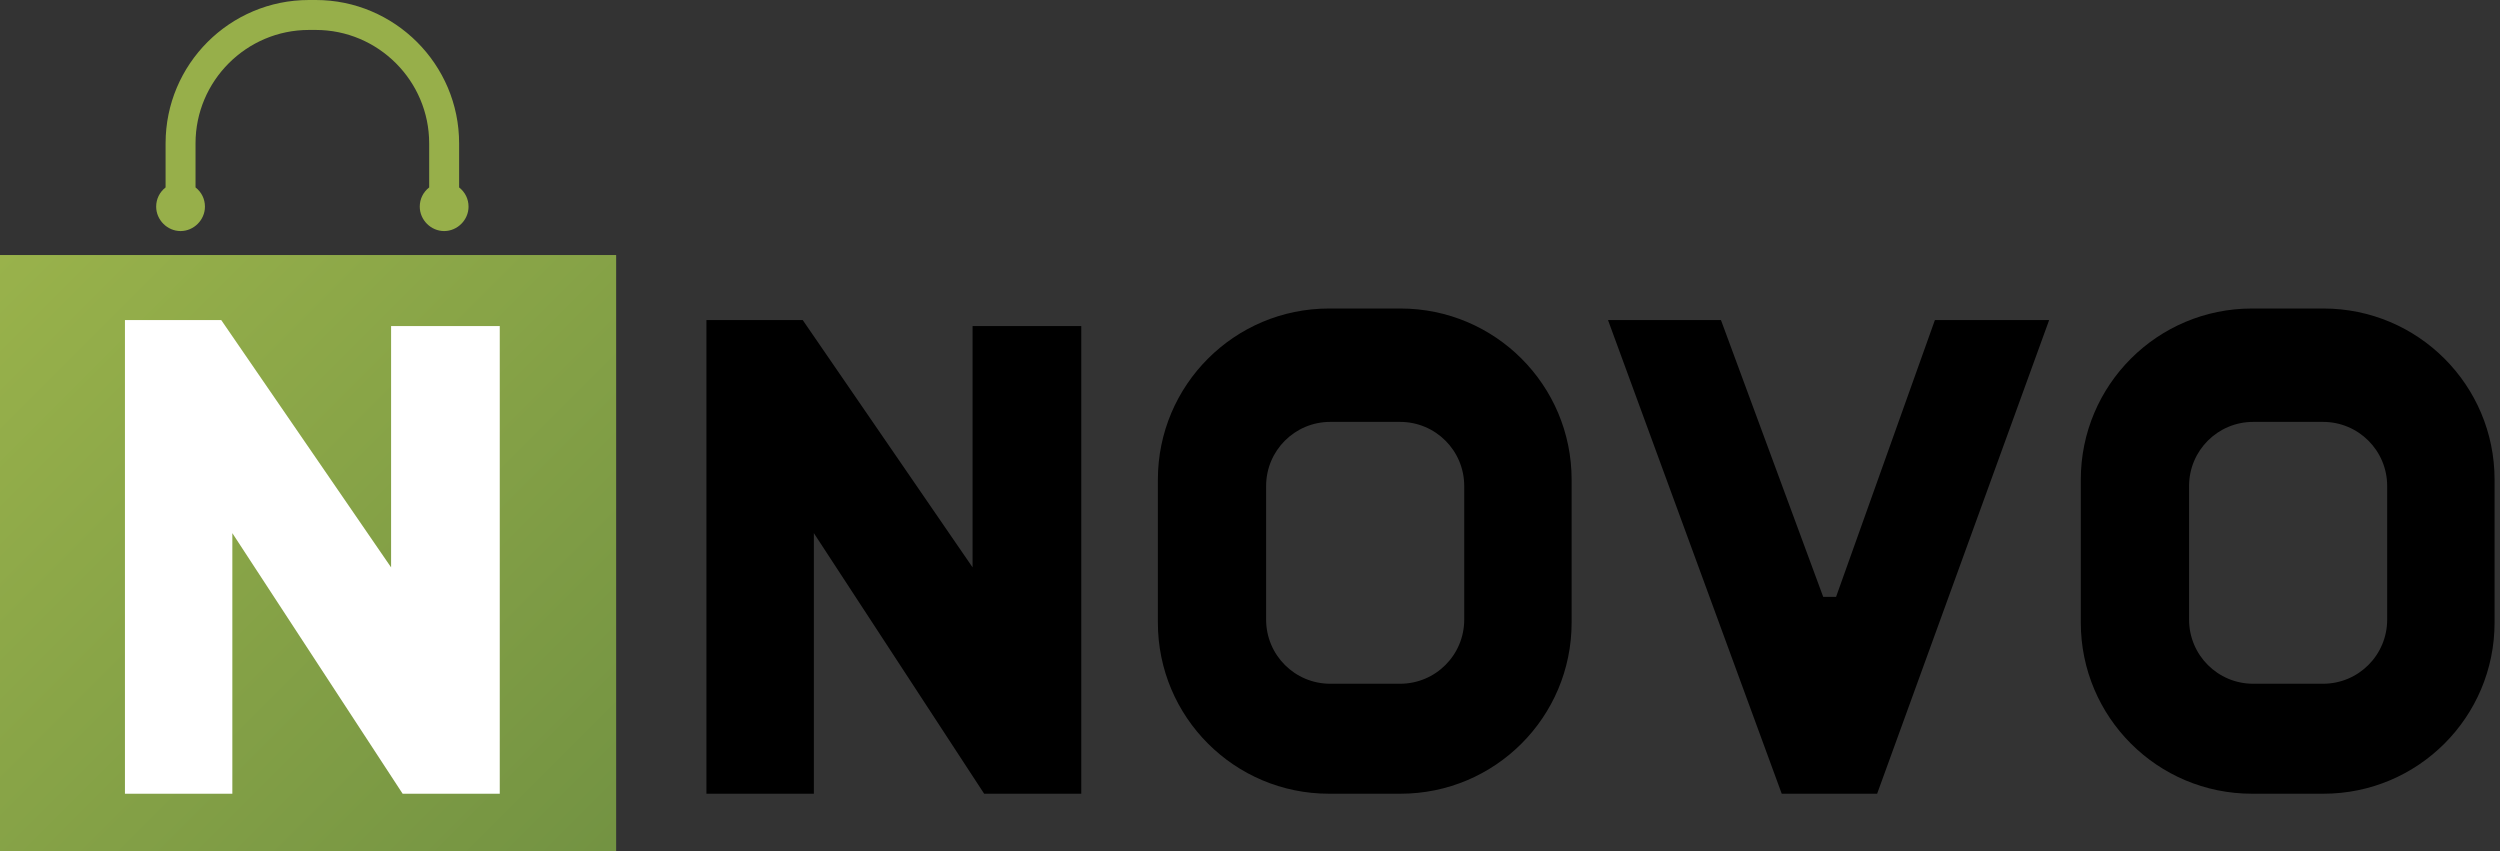 <svg width="94" height="32" viewBox="0 0 94 32" fill="none" xmlns="http://www.w3.org/2000/svg">
<rect x="0" y="0" width="94" height="32" fill="#333333" stroke="none"/>
<g clip-path="url(#clip0)">
<path d="M52.658 11.6H49.971C46.416 11.6 43.536 14.479 43.536 18.035V23.409C43.536 26.964 46.416 29.844 49.971 29.844H52.658C56.213 29.844 59.093 26.964 59.093 23.409V18.035C59.093 14.479 56.213 11.6 52.658 11.6ZM55.055 23.296C55.055 24.631 53.977 25.709 52.642 25.709H50.019C48.684 25.709 47.606 24.631 47.606 23.296V18.276C47.606 16.941 48.684 15.863 50.019 15.863H52.642C53.977 15.863 55.055 16.941 55.055 18.276V23.296Z" fill="black"/>
<path d="M87.361 11.6H84.674C81.118 11.6 78.238 14.479 78.238 18.035V23.409C78.238 26.964 81.118 29.844 84.674 29.844H87.361C90.916 29.844 93.796 26.964 93.796 23.409V18.035C93.796 14.479 90.916 11.6 87.361 11.6ZM89.758 23.296C89.758 24.631 88.68 25.709 87.344 25.709H84.722C83.387 25.709 82.309 24.631 82.309 23.296V18.276C82.309 16.941 83.387 15.863 84.722 15.863H87.344C88.68 15.863 89.758 16.941 89.758 18.276V23.296Z" fill="black"/>
<path d="M60.461 12.034L66.993 29.844H70.58L77.048 12.034H72.752L69.036 22.443H68.553L64.708 12.034H60.461Z" fill="black"/>
<path d="M26.562 12.034V29.844H30.601V20.046L37.004 29.844H40.656V12.259H36.569V21.333L30.182 12.034H26.562Z" fill="black"/>
<path d="M23.167 9.589H0V32H23.167V9.589Z" fill="url(#paint0_linear)"/>
<path d="M4.698 12.034V29.844H8.736V20.046L15.139 29.844H18.791V12.259H14.705V21.333L8.318 12.034H4.698Z" fill="white"/>
<path d="M17.263 7.047V5.39C17.263 2.413 14.834 0 11.873 0H11.616C8.64 0 6.226 2.413 6.226 5.39V7.047C6.001 7.224 5.872 7.481 5.872 7.771C5.872 8.269 6.291 8.688 6.789 8.688C7.288 8.688 7.706 8.269 7.706 7.771C7.706 7.481 7.578 7.224 7.352 7.047V5.39C7.352 3.041 9.267 1.126 11.616 1.126H11.873C14.222 1.126 16.137 3.041 16.137 5.39V7.047C15.912 7.224 15.783 7.481 15.783 7.771C15.783 8.269 16.201 8.688 16.7 8.688C17.199 8.688 17.617 8.269 17.617 7.771C17.617 7.481 17.488 7.224 17.263 7.047Z" fill="#97AF4A"/>
</g>
<defs>
<linearGradient id="paint0_linear" x1="0.188" y1="9.403" x2="23.548" y2="32.763" gradientUnits="userSpaceOnUse">
<stop stop-color="#99B24B"/>
<stop offset="0.995" stop-color="#729242"/>
</linearGradient>
<clipPath id="clip0">
<rect width="93.796" height="32" fill="white"/>
</clipPath>
</defs>
</svg>

